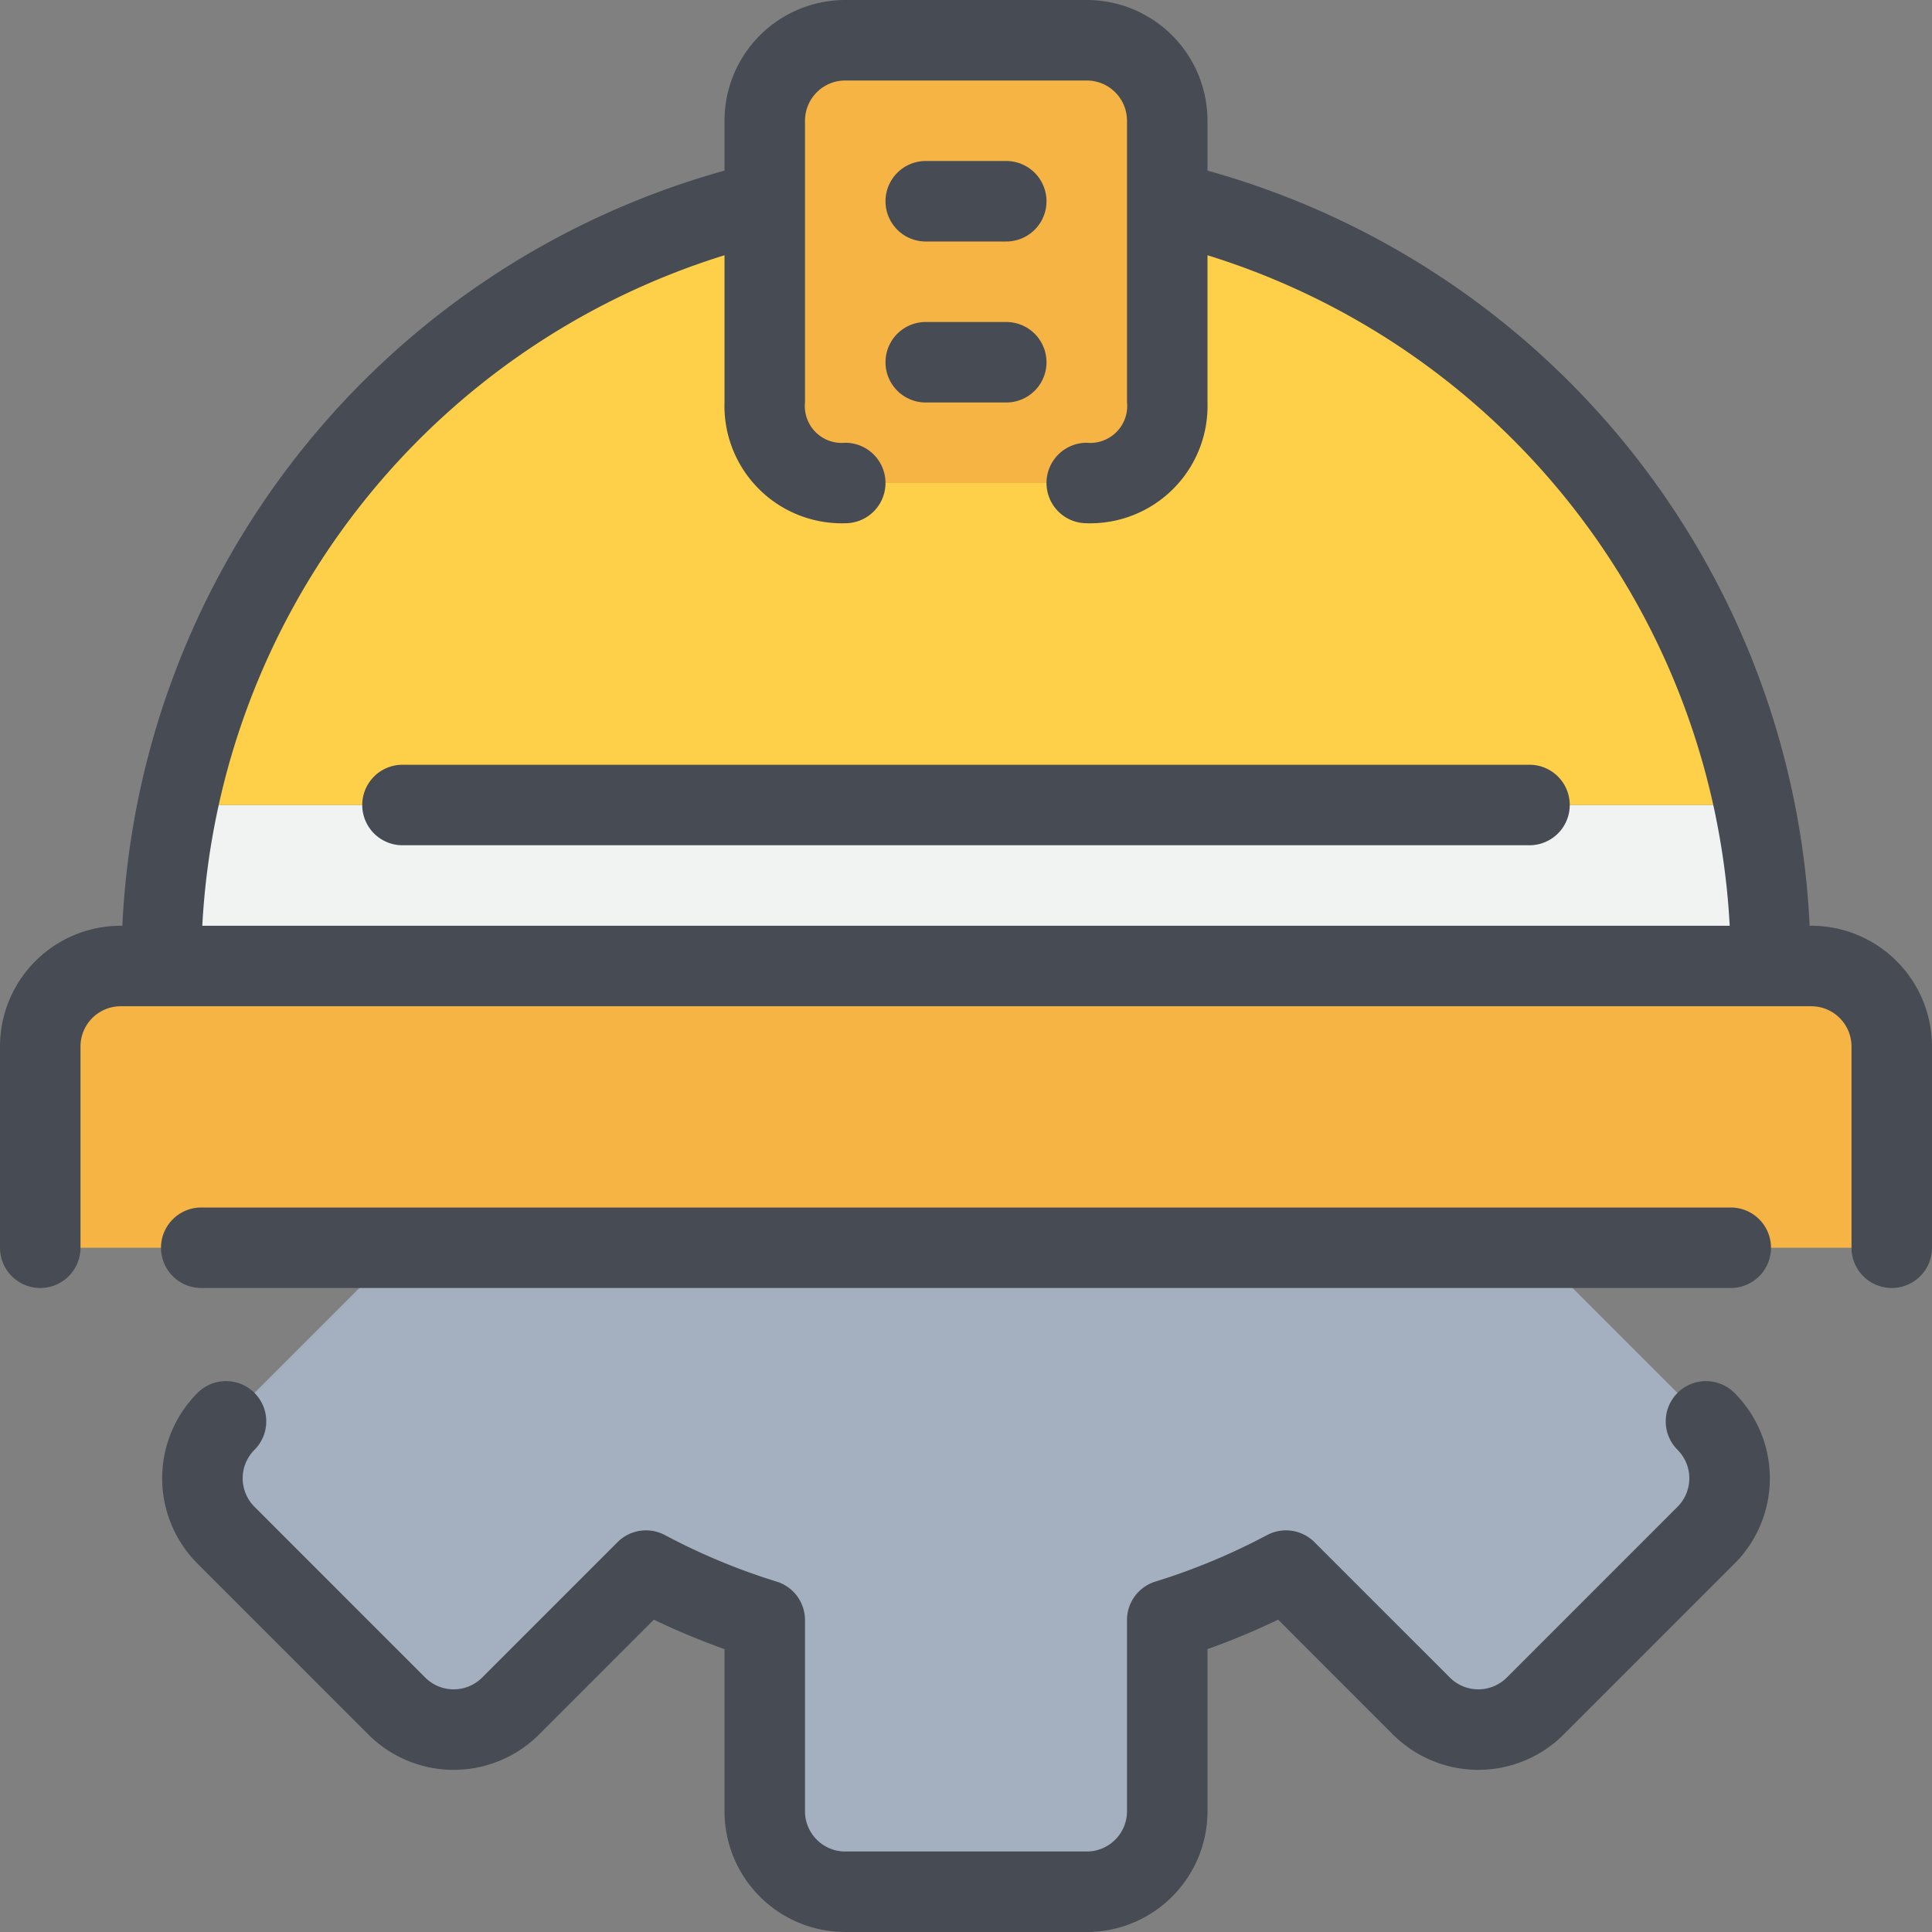 <svg xmlns="http://www.w3.org/2000/svg" width="48" height="48" viewBox="0 0 48 48"><rect x="0" y="0" width="48" height="48" fill="#808080" stroke="none"/><defs><style>.cls-1{fill:#a4b0c0;}.cls-2{fill:#f6b445;}.cls-3{fill:#f1f2f2;}.cls-4{fill:#fed049;}.cls-5{fill:#474c54;}</style></defs><title>10-Engineering</title><g id="_10-Engineering" data-name="10-Engineering"><path class="cls-1" d="M39.02,31.95c.165-.31.3-.631.45-.95H8.53c.145.319.285.64.45.95L5.62,35.31a1.986,1.986,0,0,0,0,2.83l4.24,4.24a1.986,1.986,0,0,0,2.83,0l3.36-3.36A17,17,0,0,0,19,40.25V45a2.006,2.006,0,0,0,2,2h6a2.006,2.006,0,0,0,2-2V40.25a17,17,0,0,0,2.95-1.23l3.36,3.36a1.986,1.986,0,0,0,2.83,0l4.24-4.24a1.986,1.986,0,0,0,0-2.83Z"/><path class="cls-2" d="M29,5v5a1.959,1.959,0,0,1-2,2H21a1.959,1.959,0,0,1-2-2V3a2.006,2.006,0,0,1,2-2h6a2.006,2.006,0,0,1,2,2Z"/><path class="cls-2" d="M47,26v5H1V26a2.006,2.006,0,0,1,2-2H45A2.006,2.006,0,0,1,47,26Z"/><path class="cls-3" d="M44,24H4a19.38,19.38,0,0,1,.41-4H43.59A19.38,19.38,0,0,1,44,24Z"/><path class="cls-4" d="M43.59,20H4.41A19.7,19.7,0,0,1,19,5v5a1.959,1.959,0,0,0,2,2h6a1.959,1.959,0,0,0,2-2V5A19.7,19.7,0,0,1,43.59,20Z"/><path class="cls-5" d="M41.678,34.606a1,1,0,0,0,0,1.415,1,1,0,0,1,0,1.414l-4.242,4.243a1,1,0,0,1-1.415,0l-3.364-3.364a1,1,0,0,0-1.176-.176,15.882,15.882,0,0,1-2.775,1.156A1,1,0,0,0,28,40.25V45a1,1,0,0,1-1,1H21a1,1,0,0,1-1-1V40.25a1,1,0,0,0-.706-.956,15.882,15.882,0,0,1-2.775-1.156,1,1,0,0,0-1.176.176l-3.364,3.364a1,1,0,0,1-1.415,0L6.322,37.435a1,1,0,0,1,0-1.414,1,1,0,0,0-1.414-1.415,3,3,0,0,0,0,4.243L9.15,43.092a3,3,0,0,0,4.244,0l2.851-2.852A17.982,17.982,0,0,0,18,40.972V45a3,3,0,0,0,3,3h6a3,3,0,0,0,3-3V40.972a17.982,17.982,0,0,0,1.755-.732l2.851,2.852a3,3,0,0,0,4.244,0l4.242-4.242a3,3,0,0,0,0-4.244A1,1,0,0,0,41.678,34.606Z"/><path class="cls-5" d="M45,23h-.04A20.465,20.465,0,0,0,30,4.239V3a3,3,0,0,0-3-3H21a3,3,0,0,0-3,3V4.239A20.465,20.465,0,0,0,3.04,23H3a3,3,0,0,0-3,3v5a1,1,0,0,0,2,0V26a1,1,0,0,1,1-1H45a1,1,0,0,1,1,1v5a1,1,0,0,0,2,0V26A3,3,0,0,0,45,23ZM5.026,23A18.467,18.467,0,0,1,18,6.342V10a2.916,2.916,0,0,0,3,3,1,1,0,0,0,0-2,.915.915,0,0,1-1-1V3a1,1,0,0,1,1-1h6a1,1,0,0,1,1,1V9.988A.918.918,0,0,1,27,11a1,1,0,0,0,0,2,2.916,2.916,0,0,0,3-3V6.342A18.467,18.467,0,0,1,42.974,23Z"/><path class="cls-5" d="M23,6h2a1,1,0,0,0,0-2H23a1,1,0,0,0,0,2Z"/><path class="cls-5" d="M23,10h2a1,1,0,0,0,0-2H23a1,1,0,0,0,0,2Z"/><path class="cls-5" d="M9,20a1,1,0,0,0,1,1H38a1,1,0,0,0,0-2H10A1,1,0,0,0,9,20Z"/><path class="cls-5" d="M43,30H5a1,1,0,0,0,0,2H43a1,1,0,0,0,0-2Z"/></g></svg>